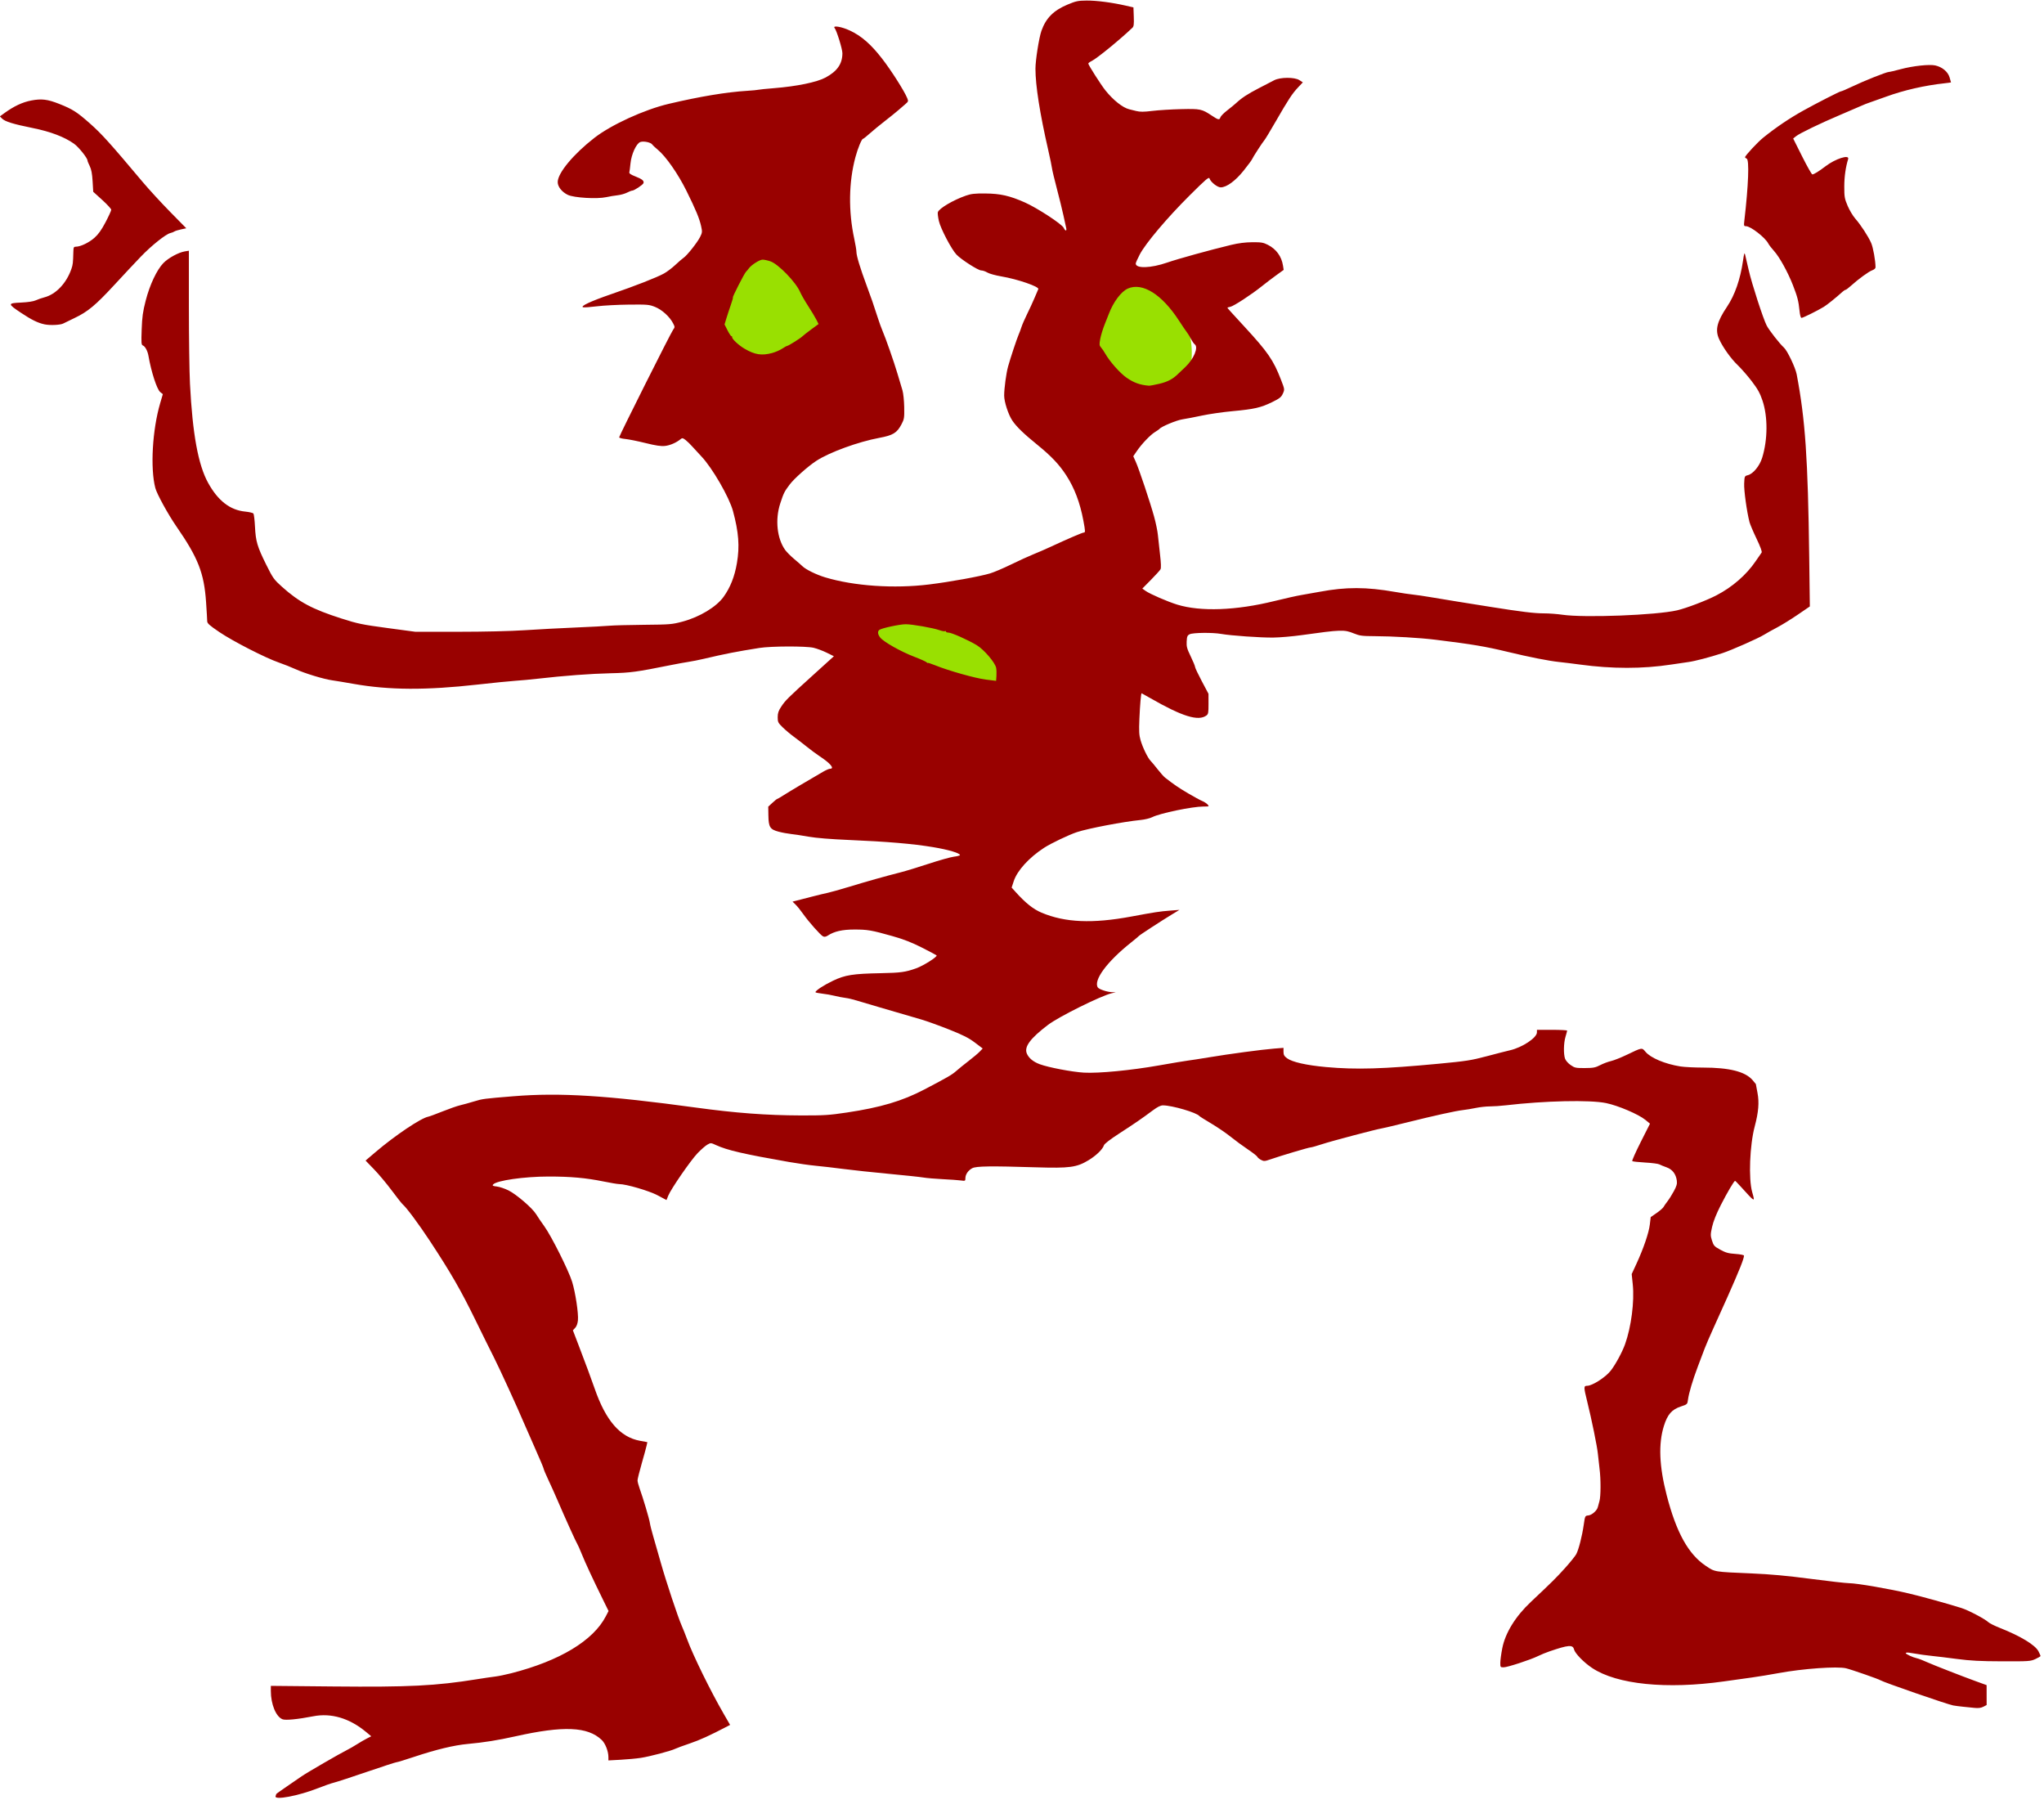 <?xml version="1.0" encoding="UTF-8" standalone="no"?>
<!-- Created with Inkscape (http://www.inkscape.org/) -->

<svg
   xmlns:dc="http://purl.org/dc/elements/1.1/"
   xmlns:cc="http://creativecommons.org/ns#"
   xmlns:rdf="http://www.w3.org/1999/02/22-rdf-syntax-ns#"
   xmlns:svg="http://www.w3.org/2000/svg"
   xmlns="http://www.w3.org/2000/svg"
   xmlns:sodipodi="http://sodipodi.sourceforge.net/DTD/sodipodi-0.dtd"
   xmlns:inkscape="http://www.inkscape.org/namespaces/inkscape"
   width="108.32mm"
   height="95.38mm"
   viewBox="0 0 108.32 95.38"
   version="1.1"
   id="svg834"
   inkscape:version="0.92.3 (2405546, 2018-03-11)"
   sodipodi:docname="Splitting Headache.svg">
  <title
     id="title1420">Splitting Headache</title>
  <defs
     id="defs828" />
  <sodipodi:namedview
     id="base"
     pagecolor="#ffffff"
     bordercolor="#666666"
     borderopacity="1.0"
     inkscape:pageopacity="0.0"
     inkscape:pageshadow="2"
     inkscape:zoom="0.35"
     inkscape:cx="654.35825"
     inkscape:cy="199.21263"
     inkscape:document-units="mm"
     inkscape:current-layer="layer1"
     showgrid="false"
     fit-margin-top="0"
     fit-margin-left="0"
     fit-margin-right="0"
     fit-margin-bottom="0"
     inkscape:window-width="1920"
     inkscape:window-height="986"
     inkscape:window-x="1589"
     inkscape:window-y="-11"
     inkscape:window-maximized="1" />
  <g
     inkscape:label="Layer 1"
     inkscape:groupmode="layer"
     id="layer1"
     transform="translate(-49.751,-106.162)">
    <g
       id="g1418"
       transform="matrix(0.216,0,0,0.216,46.347,123.427)"
       style="stroke-width:4.622">
      <path
         id="path1392"
         transform="scale(0.265)"
         d="M 771.428,-71.766 A 62.857,71.429 0 0 0 708.572,-0.338 62.857,71.429 0 0 0 771.428,71.092 62.857,71.429 0 0 0 834.285,-0.338 62.857,71.429 0 0 0 771.428,-71.766 Z M 1100,-46.051 A 62.857,71.429 0 0 0 1037.143,25.377 62.857,71.429 0 0 0 1100,96.805 62.857,71.429 0 0 0 1162.857,25.377 62.857,71.429 0 0 0 1100,-46.051 Z M 948.572,248.234 A 105.714,71.429 0 0 0 842.857,319.662 105.714,71.429 0 0 0 948.572,391.092 105.714,71.429 0 0 0 1054.285,319.662 105.714,71.429 0 0 0 948.572,248.234 Z"
         style="opacity:1;fill:#99e001;fill-opacity:1;stroke:none;stroke-width:6.988;stroke-linejoin:miter;stroke-miterlimit:4;stroke-dasharray:none;stroke-dashoffset:0;stroke-opacity:1;paint-order:markers fill stroke"
         inkscape:connector-curvature="0" />
      <path
         inkscape:connector-curvature="0"
         id="path1390"
         d="m 83.372,360.63 c 0.088,-0.23 0.161,-0.462 0.161,-0.515 0,-0.053 1.161,-0.885 2.58,-1.85 1.419,-0.965 3.056,-2.089 3.638,-2.499 1.178,-0.829 9.458,-5.629 11.112,-6.441 0.582,-0.286 1.676,-0.914 2.431,-1.396 0.755,-0.482 1.863,-1.126 2.461,-1.431 l 1.088,-0.555 -1.271,-1.055 c -4.071,-3.382 -8.546,-4.712 -12.957,-3.851 -3.793,0.74 -6.778,1.032 -7.539,0.737 -1.605,-0.622 -2.868,-3.68 -2.868,-6.945 v -1.252 l 15.28,0.147 c 18.646,0.179 25.201,-0.15 35.256,-1.769 1.673,-0.27 3.698,-0.567 4.498,-0.662 0.8,-0.094 2.586,-0.461 3.969,-0.815 11.876,-3.039 20.096,-7.994 23.187,-13.975 l 0.665,-1.287 -1.318,-2.682 c -2.574,-5.236 -4.354,-9.058 -5.24,-11.258 -0.494,-1.226 -0.998,-2.357 -1.119,-2.515 -0.243,-0.316 -3.024,-6.459 -4.801,-10.605 -0.624,-1.455 -1.652,-3.744 -2.285,-5.086 -0.633,-1.342 -1.151,-2.568 -1.151,-2.725 0,-0.156 -0.991,-2.511 -2.203,-5.232 -1.212,-2.722 -2.452,-5.544 -2.755,-6.271 -1.374,-3.291 -5.982,-13.345 -7.302,-15.929 -0.802,-1.571 -2.823,-5.654 -4.491,-9.074 -3.552,-7.281 -6.017,-11.56 -11.196,-19.43 -2.632,-3.999 -5.732,-8.176 -6.609,-8.904 -0.245,-0.203 -1.462,-1.739 -2.706,-3.414 -1.244,-1.675 -3.201,-4.016 -4.35,-5.202 l -2.088,-2.158 2.437,-2.076 c 4.815,-4.101 11.126,-8.338 12.94,-8.687 0.311,-0.06 1.9,-0.645 3.531,-1.3 1.631,-0.655 3.561,-1.329 4.288,-1.497 0.728,-0.168 2.232,-0.584 3.343,-0.924 2.183,-0.668 2.407,-0.698 9.841,-1.301 11.319,-0.918 22.851,-0.196 44.759,2.801 9.626,1.317 17.234,1.887 25.533,1.914 5.786,0.018 7.008,-0.058 11.377,-0.71 8.301,-1.239 13.633,-2.823 19.05,-5.66 5.801,-3.038 6.752,-3.59 7.827,-4.541 0.594,-0.526 1.967,-1.636 3.05,-2.468 1.084,-0.832 2.3,-1.856 2.703,-2.277 l 0.733,-0.765 -1.931,-1.459 c -1.506,-1.138 -2.892,-1.84 -6.297,-3.19 -2.401,-0.952 -5.437,-2.049 -6.747,-2.437 -4.512,-1.336 -6.626,-1.953 -10.451,-3.051 -2.11,-0.606 -4.566,-1.333 -5.458,-1.617 -0.892,-0.284 -2.142,-0.577 -2.778,-0.651 -0.636,-0.074 -1.812,-0.301 -2.612,-0.503 -0.8,-0.202 -2.199,-0.449 -3.109,-0.549 -0.909,-0.1 -1.654,-0.256 -1.654,-0.346 2e-5,-0.397 2.047,-1.735 4.3,-2.812 2.973,-1.42 4.881,-1.722 11.707,-1.855 4.913,-0.096 6.049,-0.251 8.691,-1.189 1.792,-0.636 5.337,-2.883 5.019,-3.18 -0.119,-0.111 -1.764,-0.984 -3.655,-1.939 -2.471,-1.248 -4.482,-2.031 -7.144,-2.78 -5.177,-1.458 -6.124,-1.622 -9.364,-1.622 -2.952,0 -4.938,0.449 -6.494,1.468 -0.482,0.316 -0.848,0.384 -1.186,0.222 -0.629,-0.302 -3.546,-3.59 -4.916,-5.541 -0.582,-0.829 -1.4,-1.841 -1.817,-2.249 l -0.759,-0.742 1.023,-0.262 c 0.563,-0.144 2.274,-0.585 3.802,-0.979 1.528,-0.394 3.268,-0.814 3.866,-0.932 0.598,-0.119 3.039,-0.808 5.424,-1.531 4.5,-1.366 8.546,-2.502 12.406,-3.486 1.237,-0.315 4.353,-1.266 6.924,-2.112 2.571,-0.847 5.34,-1.622 6.152,-1.724 0.812,-0.101 1.476,-0.275 1.476,-0.386 0,-0.491 -2.835,-1.33 -6.615,-1.957 -4.946,-0.821 -11.247,-1.357 -20.637,-1.755 -4.398,-0.187 -8.047,-0.482 -9.79,-0.792 -1.528,-0.272 -3.493,-0.571 -4.366,-0.665 -0.873,-0.093 -2.281,-0.356 -3.129,-0.585 -2.068,-0.557 -2.416,-1.115 -2.463,-3.946 l -0.036,-2.18 1.016,-0.941 c 0.559,-0.517 1.083,-0.941 1.164,-0.941 0.081,0 0.771,-0.401 1.533,-0.89 1.265,-0.813 6.744,-4.071 9.766,-5.807 0.681,-0.391 1.418,-0.711 1.638,-0.711 1.266,0 0.183,-1.311 -2.588,-3.135 -0.741,-0.487 -2.12,-1.511 -3.066,-2.274 -0.946,-0.763 -2.375,-1.864 -3.176,-2.447 -0.801,-0.583 -2.021,-1.609 -2.712,-2.28 -1.159,-1.126 -1.256,-1.32 -1.256,-2.508 0,-1.01 0.186,-1.568 0.86,-2.587 1.03,-1.556 1.548,-2.07 7.951,-7.869 l 4.975,-4.506 -1.751,-0.866 c -0.963,-0.476 -2.428,-1.021 -3.255,-1.212 -1.892,-0.435 -10.394,-0.409 -13.238,0.041 -5.595,0.885 -8.436,1.44 -13.699,2.678 -1.182,0.278 -2.849,0.609 -3.704,0.736 -0.855,0.127 -2.805,0.482 -4.333,0.789 -8.502,1.707 -9.883,1.895 -14.817,2.008 -4.878,0.112 -11.411,0.6 -17.715,1.323 -1.825,0.209 -4.38,0.448 -5.676,0.53 -1.296,0.083 -5.464,0.499 -9.26,0.926 -12.58,1.413 -21.663,1.365 -30.314,-0.16 -2.113,-0.373 -4.496,-0.769 -5.297,-0.88 -2.105,-0.293 -6.719,-1.694 -9.007,-2.735 -1.085,-0.494 -2.926,-1.225 -4.09,-1.624 -3.261,-1.119 -11.306,-5.237 -14.618,-7.482 -2.485,-1.685 -2.977,-2.13 -2.981,-2.696 -0.002,-0.373 -0.124,-2.444 -0.271,-4.602 -0.488,-7.18 -1.939,-10.886 -7.288,-18.619 -2.031,-2.936 -4.784,-7.953 -5.166,-9.415 -1.267,-4.848 -0.728,-14.281 1.19,-20.803 l 0.654,-2.225 -0.636,-0.5 c -0.807,-0.635 -2.214,-4.961 -2.896,-8.905 -0.206,-1.19 -0.808,-2.313 -1.353,-2.522 -0.394,-0.151 -0.428,-0.582 -0.309,-3.935 0.11,-3.083 0.288,-4.364 0.986,-7.072 0.999,-3.881 2.721,-7.538 4.335,-9.208 1.205,-1.247 3.727,-2.621 5.274,-2.872 l 0.986,-0.16 0.003,13.727 c 0.001,7.55 0.121,16.049 0.266,18.886 0.629,12.342 2.014,19.908 4.453,24.324 2.425,4.391 5.379,6.68 9.096,7.046 0.978,0.096 1.886,0.311 2.017,0.476 0.131,0.165 0.304,1.61 0.384,3.211 0.181,3.623 0.565,4.921 2.764,9.345 1.646,3.312 1.881,3.639 3.887,5.435 4.187,3.747 7.393,5.458 14.51,7.74 4.057,1.301 5.075,1.513 11.324,2.353 l 6.867,0.923 10.514,-8e-4 c 6.34,-5.3e-4 12.825,-0.154 16.335,-0.385 3.201,-0.212 8.797,-0.509 12.435,-0.661 3.638,-0.152 7.388,-0.35 8.334,-0.44 0.946,-0.09 4.756,-0.191 8.467,-0.225 6.425,-0.059 6.877,-0.097 9.475,-0.791 4.181,-1.118 8.279,-3.593 10.062,-6.076 1.655,-2.304 2.703,-4.96 3.268,-8.277 0.7,-4.114 0.438,-7.563 -0.971,-12.777 -0.913,-3.376 -5.1,-10.615 -7.736,-13.373 -0.696,-0.728 -1.682,-1.799 -2.191,-2.379 -0.509,-0.58 -1.272,-1.324 -1.694,-1.652 -0.655,-0.508 -0.831,-0.544 -1.191,-0.241 -1.029,0.867 -2.627,1.566 -3.872,1.694 -0.996,0.103 -2.247,-0.083 -4.771,-0.71 -1.882,-0.467 -4.106,-0.915 -4.943,-0.995 -0.837,-0.08 -1.521,-0.266 -1.521,-0.414 0,-0.367 12.636,-25.555 13.231,-26.375 0.459,-0.632 0.458,-0.69 -0.003,-1.587 -0.83,-1.613 -2.713,-3.33 -4.395,-4.008 -1.462,-0.589 -1.854,-0.625 -6.451,-0.579 -2.692,0.027 -6.204,0.213 -7.805,0.413 -1.601,0.2 -3.13,0.31 -3.398,0.245 -0.882,-0.216 1.822,-1.485 6.838,-3.21 5.966,-2.051 11.238,-4.115 12.981,-5.082 0.737,-0.409 1.987,-1.353 2.778,-2.098 0.791,-0.745 1.702,-1.531 2.023,-1.746 0.847,-0.567 3.353,-3.722 4.044,-5.091 0.547,-1.084 0.568,-1.288 0.269,-2.646 -0.424,-1.925 -1.304,-4.046 -3.626,-8.737 -2.044,-4.13 -5.049,-8.429 -7.031,-10.058 -0.616,-0.506 -1.213,-1.068 -1.327,-1.249 -0.339,-0.539 -2.157,-0.917 -2.952,-0.615 -0.982,0.374 -2.179,2.997 -2.4,5.261 -0.094,0.966 -0.22,1.936 -0.28,2.156 -0.076,0.281 0.354,0.578 1.455,1.006 1.691,0.656 2.224,1.1 2.005,1.671 -0.16,0.418 -2.28,1.819 -2.752,1.819 -0.172,0 -0.755,0.225 -1.295,0.501 -0.54,0.275 -1.577,0.564 -2.305,0.641 -0.728,0.077 -1.978,0.285 -2.778,0.462 -2.256,0.5 -7.937,0.159 -9.434,-0.565 -1.446,-0.7 -2.472,-1.997 -2.472,-3.125 0,-2.215 3.833,-6.837 8.996,-10.85 4.155,-3.229 12.261,-6.936 18.256,-8.348 7.667,-1.806 14.138,-2.879 19.269,-3.197 1.262,-0.078 2.473,-0.193 2.691,-0.256 0.218,-0.063 1.945,-0.238 3.836,-0.389 5.625,-0.449 10.531,-1.46 12.67,-2.612 2.872,-1.546 4.126,-3.358 4.13,-5.965 0.002,-1.019 -1.4,-5.548 -1.913,-6.183 -0.561,-0.695 1.679,-0.333 3.687,0.595 2.867,1.324 5.235,3.387 8.002,6.969 2.247,2.908 5.386,7.843 6.126,9.631 0.314,0.758 0.285,0.848 -0.475,1.496 -0.445,0.379 -1.27,1.09 -1.834,1.58 -0.564,0.489 -2.037,1.675 -3.274,2.635 -1.237,0.96 -2.884,2.315 -3.659,3.013 -0.776,0.697 -1.5,1.268 -1.608,1.268 -0.314,0 -1.277,2.332 -1.858,4.498 -1.648,6.145 -1.747,13.237 -0.28,20.038 0.29,1.344 0.527,2.781 0.527,3.195 0,0.952 0.93,4.015 2.506,8.253 1.179,3.17 1.602,4.396 2.835,8.202 0.306,0.946 0.761,2.196 1.011,2.778 0.837,1.951 2.83,7.645 3.704,10.583 0.476,1.601 1.035,3.468 1.241,4.15 0.206,0.682 0.398,2.527 0.426,4.101 0.047,2.658 -0.001,2.959 -0.673,4.234 -1.106,2.097 -2.074,2.688 -5.42,3.308 -5.178,0.959 -12.309,3.563 -15.494,5.659 -2.057,1.353 -5.412,4.337 -6.5,5.781 -1.329,1.763 -1.493,2.093 -2.339,4.693 -1.274,3.915 -0.787,8.529 1.197,11.334 0.36,0.509 1.364,1.521 2.231,2.249 0.867,0.728 1.772,1.517 2.01,1.753 0.833,0.827 3.409,2.091 5.616,2.755 7.083,2.131 16.885,2.798 25.509,1.734 5.149,-0.635 12.425,-1.955 14.949,-2.713 0.946,-0.284 3.268,-1.272 5.159,-2.197 1.892,-0.924 4.333,-2.038 5.424,-2.475 1.091,-0.437 2.996,-1.264 4.233,-1.839 4.107,-1.909 7.809,-3.502 8.14,-3.502 0.42,0 0.412,-0.28 -0.087,-2.947 -0.819,-4.377 -2.181,-7.979 -4.186,-11.068 -1.734,-2.673 -3.655,-4.706 -7.076,-7.488 -3.408,-2.772 -5.123,-4.43 -6.154,-5.948 -0.981,-1.445 -2.014,-4.599 -2.014,-6.149 0,-1.777 0.499,-5.48 0.963,-7.146 0.57,-2.046 2.165,-6.857 2.589,-7.805 0.195,-0.437 0.506,-1.27 0.69,-1.852 0.184,-0.582 0.805,-2.011 1.38,-3.175 0.574,-1.164 1.397,-2.95 1.829,-3.969 0.431,-1.019 0.847,-1.995 0.924,-2.17 0.262,-0.597 -5.108,-2.444 -9.03,-3.106 -1.452,-0.245 -3.014,-0.676 -3.471,-0.958 -0.457,-0.282 -1.136,-0.513 -1.509,-0.513 -0.747,0 -4.9,-2.662 -6.064,-3.886 -1.229,-1.293 -3.876,-6.336 -4.312,-8.216 -0.221,-0.954 -0.338,-1.937 -0.26,-2.183 0.293,-0.925 3.744,-2.966 6.849,-4.052 1.331,-0.466 2.182,-0.561 4.794,-0.539 3.703,0.032 5.985,0.55 9.716,2.205 3.026,1.343 9.102,5.314 9.514,6.218 0.376,0.825 0.804,0.873 0.621,0.069 -0.075,-0.327 -0.381,-1.726 -0.68,-3.109 -0.3,-1.382 -1.032,-4.359 -1.627,-6.615 -0.595,-2.256 -1.127,-4.487 -1.183,-4.959 -0.055,-0.472 -0.462,-2.436 -0.903,-4.366 -2.085,-9.12 -3.155,-15.919 -3.155,-20.051 0,-2.074 0.874,-7.605 1.467,-9.286 1.103,-3.128 2.97,-5.002 6.418,-6.445 2.047,-0.857 2.565,-0.965 4.683,-0.982 2.417,-0.019 6.177,0.469 9.59,1.245 l 1.882,0.428 0.085,2.298 c 0.068,1.827 0,2.38 -0.332,2.695 -3.092,2.943 -8.694,7.52 -9.968,8.144 -0.473,0.231 -0.86,0.521 -0.86,0.644 0,0.34 3.104,5.208 4.181,6.558 1.908,2.391 4.243,4.25 5.838,4.648 0.238,0.059 1.004,0.25 1.704,0.424 0.996,0.247 1.867,0.243 4.011,-0.019 1.507,-0.184 4.671,-0.379 7.032,-0.434 4.742,-0.109 5.082,-0.037 7.557,1.606 1.601,1.063 1.859,1.111 2.088,0.392 0.092,-0.29 0.844,-1.05 1.671,-1.689 0.827,-0.639 1.808,-1.444 2.18,-1.788 1.397,-1.296 2.804,-2.219 5.521,-3.625 1.54,-0.797 3.259,-1.687 3.82,-1.979 1.492,-0.775 4.997,-0.793 6.181,-0.032 l 0.852,0.548 -1.184,1.253 c -1.416,1.499 -2.367,2.949 -5.487,8.367 -1.299,2.256 -2.519,4.28 -2.712,4.498 -0.482,0.546 -2.899,4.274 -3.087,4.763 -0.084,0.218 -1.011,1.468 -2.061,2.778 -2.016,2.516 -4.176,4.092 -5.619,4.098 -0.81,0.004 -2.465,-1.305 -2.737,-2.164 -0.15,-0.473 -0.82,0.096 -4.928,4.183 -5.483,5.456 -10.755,11.698 -12.188,14.429 -0.546,1.04 -0.992,2.048 -0.992,2.239 0,1.264 3.69,1.151 7.702,-0.235 2.697,-0.932 10.484,-3.084 15.714,-4.342 1.791,-0.431 3.464,-0.642 5.178,-0.654 2.2,-0.015 2.703,0.07 3.836,0.647 2.041,1.039 3.345,2.83 3.697,5.082 l 0.166,1.058 -1.808,1.305 c -0.995,0.718 -2.582,1.926 -3.528,2.686 -2.542,2.042 -6.899,4.89 -7.736,5.058 -0.402,0.08 -0.731,0.185 -0.731,0.232 0,0.092 0.809,0.991 4.148,4.61 5.787,6.273 7.131,8.223 8.999,13.059 0.916,2.372 0.916,2.374 0.455,3.397 -0.393,0.871 -0.782,1.181 -2.6,2.072 -2.797,1.371 -4.417,1.743 -9.679,2.226 -2.401,0.22 -5.794,0.708 -7.541,1.083 -1.746,0.375 -3.922,0.794 -4.835,0.931 -1.437,0.216 -5.203,1.79 -5.616,2.348 -0.073,0.098 -0.559,0.438 -1.081,0.755 -1.149,0.698 -3.253,2.895 -4.459,4.657 l -0.885,1.293 0.607,1.353 c 0.819,1.828 3.538,9.95 4.498,13.439 0.428,1.554 0.847,3.578 0.931,4.498 0.084,0.92 0.321,3.087 0.527,4.815 0.243,2.047 0.286,3.307 0.122,3.613 -0.138,0.259 -1.2,1.43 -2.359,2.603 l -2.108,2.133 0.814,0.58 c 1.061,0.756 5.42,2.643 7.766,3.362 5.734,1.759 14.432,1.438 23.805,-0.877 2.619,-0.647 5.596,-1.312 6.615,-1.478 1.019,-0.166 3.043,-0.524 4.498,-0.796 6.506,-1.215 11.43,-1.206 18.521,0.033 1.601,0.28 3.565,0.572 4.366,0.649 0.8,0.077 2.824,0.374 4.498,0.661 1.673,0.287 4.531,0.758 6.35,1.048 1.819,0.29 5.51,0.879 8.202,1.309 7.5,1.199 10.779,1.596 13.15,1.592 1.193,-0.002 3.217,0.15 4.498,0.338 5.362,0.787 23.051,0.104 28.139,-1.086 2.275,-0.532 7.102,-2.372 9.591,-3.655 3.913,-2.017 7.374,-5.02 9.66,-8.381 0.682,-1.003 1.345,-1.963 1.472,-2.133 0.147,-0.197 -0.306,-1.432 -1.241,-3.384 -0.81,-1.691 -1.591,-3.529 -1.735,-4.085 -0.663,-2.549 -1.385,-7.774 -1.308,-9.461 0.082,-1.808 0.096,-1.839 0.908,-2.049 1.306,-0.337 2.889,-2.268 3.511,-4.284 1.375,-4.451 1.406,-10.05 0.078,-14 -0.621,-1.848 -1.164,-2.825 -2.644,-4.763 -1.024,-1.341 -2.584,-3.126 -3.466,-3.967 -1.629,-1.553 -3.626,-4.353 -4.537,-6.36 -1.026,-2.26 -0.539,-4.25 1.948,-7.953 1.91,-2.844 3.253,-6.714 3.916,-11.277 0.271,-1.869 0.359,-2.115 0.519,-1.455 0.106,0.437 0.509,2.163 0.896,3.836 0.779,3.373 3.516,11.804 4.386,13.509 0.586,1.149 3.212,4.506 4.23,5.409 0.829,0.734 2.82,4.902 3.136,6.563 2.114,11.104 2.768,20.652 3.076,44.898 l 0.153,12.039 -2.986,2.039 c -1.643,1.121 -3.939,2.538 -5.103,3.148 -1.164,0.61 -2.581,1.402 -3.148,1.76 -1.36,0.857 -8.032,3.805 -10.213,4.511 -3.172,1.028 -6.733,1.959 -8.334,2.178 -0.873,0.12 -2.778,0.399 -4.233,0.621 -7.027,1.072 -14.473,1.073 -22.357,0.002 -1.673,-0.227 -3.995,-0.513 -5.159,-0.634 -2.512,-0.262 -7.27,-1.2 -12.568,-2.478 -5.538,-1.336 -8.639,-1.857 -17.727,-2.979 -3.818,-0.472 -10.454,-0.861 -14.969,-0.879 -3.062,-0.012 -3.647,-0.09 -5.088,-0.675 -2.36,-0.959 -3.08,-0.935 -12.875,0.432 -2.178,0.304 -5.274,0.569 -6.879,0.589 -3.088,0.039 -10.408,-0.475 -12.823,-0.901 -2.088,-0.368 -6.896,-0.313 -7.69,0.088 -0.567,0.286 -0.672,0.54 -0.737,1.782 -0.065,1.239 0.079,1.768 0.992,3.651 0.587,1.211 1.068,2.374 1.068,2.584 0,0.21 0.741,1.779 1.646,3.486 l 1.646,3.104 0.008,2.469 c 0.007,2.168 -0.057,2.516 -0.521,2.856 -1.99,1.456 -5.93,0.236 -13.737,-4.252 -1.153,-0.663 -2.123,-1.205 -2.156,-1.205 -0.152,0 -0.398,2.837 -0.542,6.25 -0.13,3.069 -0.078,4.012 0.29,5.278 0.526,1.811 1.782,4.386 2.468,5.062 0.266,0.262 1.039,1.19 1.719,2.063 0.679,0.873 1.505,1.797 1.835,2.053 2.251,1.75 3.283,2.453 5.626,3.833 1.455,0.857 3.024,1.71 3.487,1.895 0.462,0.185 1.046,0.564 1.298,0.842 0.444,0.491 0.417,0.505 -1.005,0.505 -2.741,0 -10.696,1.653 -12.579,2.613 -0.545,0.278 -1.825,0.588 -2.843,0.687 -4.164,0.408 -12.811,2.056 -15.61,2.974 -1.949,0.64 -6.4,2.763 -8.07,3.85 -3.705,2.412 -6.592,5.582 -7.443,8.175 l -0.52,1.584 0.987,1.093 c 2.476,2.741 4.311,4.2 6.369,5.066 5.776,2.429 12.483,2.714 22.038,0.937 5.826,-1.084 6.885,-1.245 9.525,-1.451 l 2.249,-0.175 -1.852,1.124 c -2.582,1.567 -7.91,5.035 -8.07,5.253 -0.073,0.099 -0.966,0.844 -1.984,1.655 -5.87,4.673 -9.239,9.232 -8.121,10.991 0.286,0.45 2.306,1.127 3.458,1.159 l 0.959,0.027 -0.989,0.233 c -2.677,0.631 -13.007,5.757 -15.642,7.761 -4.357,3.314 -5.885,5.375 -5.204,7.018 0.467,1.127 1.563,2.035 3.181,2.636 2.133,0.792 7.957,1.899 10.848,2.063 3.599,0.204 11.58,-0.564 18.389,-1.77 3.201,-0.567 6.416,-1.102 7.144,-1.19 0.728,-0.087 3.049,-0.448 5.159,-0.8 4.925,-0.823 12.97,-1.901 15.941,-2.136 l 2.315,-0.183 v 0.949 c 0,0.762 0.17,1.076 0.86,1.595 1.248,0.938 4.756,1.73 9.591,2.167 7.382,0.667 13.993,0.471 27.649,-0.819 6.748,-0.637 7.986,-0.831 11.774,-1.838 2.328,-0.619 4.888,-1.275 5.689,-1.458 3.022,-0.688 6.615,-3.073 6.615,-4.39 V 172.665 h 3.704 c 2.037,0 3.703,0.089 3.701,0.198 -0.003,0.109 -0.18,0.783 -0.397,1.497 -0.46,1.516 -0.516,4.225 -0.112,5.385 0.158,0.452 0.761,1.141 1.368,1.561 1.003,0.694 1.269,0.75 3.488,0.738 2.071,-0.012 2.591,-0.111 3.771,-0.722 0.753,-0.39 1.942,-0.836 2.641,-0.993 0.699,-0.157 2.464,-0.858 3.922,-1.559 3.746,-1.8 3.654,-1.785 4.542,-0.722 1.266,1.515 4.777,2.991 8.56,3.598 0.946,0.152 3.446,0.277 5.556,0.279 6.461,0.005 10.317,0.972 12.136,3.045 0.455,0.519 0.828,0.969 0.828,1 3e-5,0.031 0.181,1.005 0.403,2.164 0.449,2.344 0.253,4.718 -0.677,8.212 -1.231,4.626 -1.551,12.867 -0.626,16.121 0.738,2.595 0.771,2.611 -2.851,-1.392 -0.681,-0.752 -1.286,-1.368 -1.345,-1.368 -0.245,0 -1.948,2.89 -3.509,5.955 -1.085,2.13 -1.833,4.003 -2.126,5.321 -0.419,1.883 -0.421,2.135 -0.027,3.384 0.389,1.234 0.564,1.426 2.035,2.235 1.319,0.725 1.988,0.911 3.711,1.029 1.181,0.081 2.102,0.264 2.102,0.418 0,0.748 -1.133,3.587 -4.032,10.101 -1.507,3.387 -1.541,3.463 -3.519,7.805 -0.828,1.819 -1.777,4.022 -2.107,4.895 -0.331,0.873 -1.085,2.868 -1.676,4.432 -1.258,3.33 -2.193,6.477 -2.406,8.094 -0.149,1.136 -0.17,1.155 -1.739,1.674 -2.232,0.739 -3.29,1.947 -4.171,4.768 -1.376,4.406 -1.155,9.891 0.687,17.015 2.36,9.125 5.308,14.447 9.593,17.312 2.269,1.518 1.874,1.453 11.221,1.853 4.719,0.202 8.678,0.566 14.552,1.337 4.438,0.583 8.672,1.06 9.409,1.061 1.844,0.003 10.027,1.412 14.668,2.527 3.568,0.858 9.102,2.389 12.832,3.551 1.701,0.53 5.725,2.641 6.643,3.485 0.306,0.282 1.557,0.906 2.778,1.388 5.112,2.015 8.724,4.203 9.523,5.77 0.277,0.542 0.503,1.057 0.503,1.143 0,0.087 -0.566,0.419 -1.257,0.738 -1.196,0.552 -1.589,0.579 -8.136,0.56 -5.383,-0.016 -7.8,-0.142 -11.113,-0.578 -2.328,-0.306 -5.007,-0.632 -5.953,-0.724 -1.53,-0.149 -2.892,-0.34 -5.755,-0.81 -0.473,-0.077 -0.86,-0.029 -0.86,0.107 0,0.231 1.752,1.048 2.646,1.234 0.481,0.1 1.694,0.563 2.774,1.059 1.247,0.572 8.432,3.378 11.578,4.52 l 2.843,1.032 0.003,2.441 0.003,2.441 -0.813,0.42 c -0.574,0.297 -1.216,0.378 -2.183,0.278 -0.753,-0.078 -2.025,-0.207 -2.825,-0.286 -0.8,-0.079 -1.872,-0.218 -2.381,-0.31 -1.383,-0.247 -17.195,-5.718 -17.859,-6.179 -0.424,-0.294 -7.02,-2.591 -8.417,-2.932 -2.167,-0.528 -10.595,0.073 -16.586,1.182 -1.965,0.364 -4.882,0.843 -6.482,1.065 -1.601,0.222 -4.696,0.655 -6.879,0.963 -14.118,1.99 -26.283,0.757 -32.354,-3.279 -2.051,-1.363 -4.205,-3.573 -4.455,-4.57 -0.3,-1.195 -1.36,-1.109 -6.03,0.49 -0.86,0.295 -2.11,0.807 -2.778,1.139 -1.815,0.902 -7.524,2.771 -8.463,2.771 -0.79,0 -0.82,-0.042 -0.813,-1.124 0.005,-0.618 0.222,-2.218 0.483,-3.554 0.737,-3.769 3.237,-7.82 7.021,-11.376 5.083,-4.777 6.274,-5.956 8.409,-8.332 1.265,-1.407 2.495,-2.936 2.734,-3.398 0.594,-1.148 1.426,-4.419 1.817,-7.136 0.322,-2.24 0.329,-2.254 1.135,-2.334 0.87,-0.086 2.145,-1.212 2.33,-2.058 0.061,-0.279 0.237,-0.924 0.39,-1.432 0.348,-1.151 0.362,-5.413 0.027,-7.986 -0.139,-1.066 -0.319,-2.679 -0.401,-3.586 -0.158,-1.759 -1.535,-8.508 -2.643,-12.958 -0.865,-3.476 -0.864,-3.782 0.021,-3.782 1.245,0 4.495,-2.084 5.758,-3.693 1.167,-1.487 2.822,-4.536 3.52,-6.483 1.526,-4.259 2.332,-10.509 1.897,-14.703 l -0.262,-2.522 1.157,-2.505 c 1.742,-3.774 3.042,-7.581 3.289,-9.634 l 0.221,-1.837 1.437,-0.993 c 0.79,-0.546 1.553,-1.208 1.695,-1.47 0.142,-0.262 0.582,-0.893 0.979,-1.403 0.397,-0.509 1.105,-1.636 1.574,-2.504 0.669,-1.238 0.824,-1.792 0.719,-2.572 -0.218,-1.627 -1.094,-2.766 -2.511,-3.264 -0.685,-0.241 -1.484,-0.567 -1.775,-0.725 -0.291,-0.158 -1.864,-0.361 -3.495,-0.451 -1.631,-0.09 -3.05,-0.248 -3.154,-0.352 -0.104,-0.104 0.834,-2.212 2.083,-4.686 l 2.271,-4.498 -1.145,-0.938 c -1.655,-1.356 -6.677,-3.5 -9.616,-4.106 -4.003,-0.825 -14.983,-0.581 -24.647,0.547 -1.237,0.144 -2.985,0.263 -3.885,0.265 -0.9,0 -2.448,0.171 -3.44,0.377 -0.992,0.206 -2.418,0.442 -3.169,0.524 -1.713,0.186 -7.152,1.387 -13.848,3.058 -2.838,0.708 -5.517,1.343 -5.953,1.412 -1.462,0.229 -12.407,3.119 -14.796,3.907 -1.298,0.428 -2.546,0.779 -2.772,0.779 -0.434,0 -7.308,2.044 -9.874,2.936 -1.379,0.479 -1.581,0.491 -2.283,0.128 -0.424,-0.219 -0.832,-0.559 -0.907,-0.754 -0.075,-0.196 -1.131,-1.022 -2.347,-1.836 -1.216,-0.814 -3.103,-2.2 -4.195,-3.081 -1.091,-0.881 -3.235,-2.344 -4.763,-3.252 -1.528,-0.908 -2.838,-1.731 -2.91,-1.829 -0.622,-0.836 -6.636,-2.606 -8.918,-2.624 -0.604,-0.005 -1.333,0.354 -2.538,1.25 -2.756,2.05 -4.354,3.148 -8.164,5.614 -2.264,1.465 -3.681,2.555 -3.797,2.922 -0.314,0.989 -1.911,2.538 -3.781,3.668 -2.918,1.763 -4.634,1.995 -12.887,1.74 -11.114,-0.343 -14.678,-0.295 -15.637,0.213 -1.006,0.532 -1.693,1.532 -1.693,2.466 0,0.672 -0.045,0.695 -1.124,0.545 -0.618,-0.086 -2.613,-0.227 -4.432,-0.315 -1.819,-0.088 -3.962,-0.272 -4.763,-0.408 -0.8,-0.137 -4.61,-0.543 -8.467,-0.903 -3.856,-0.36 -8.857,-0.895 -11.113,-1.19 -2.256,-0.295 -5.309,-0.648 -6.785,-0.784 -1.476,-0.136 -4.453,-0.558 -6.615,-0.936 -11.121,-1.946 -15.138,-2.877 -17.899,-4.147 -1.245,-0.573 -1.283,-0.575 -2.117,-0.097 -0.467,0.268 -1.537,1.202 -2.379,2.076 -1.699,1.766 -6.546,8.788 -7.21,10.447 l -0.425,1.063 -2.169,-1.154 c -2.115,-1.124 -7.728,-2.764 -9.463,-2.764 -0.385,0 -2.114,-0.289 -3.843,-0.643 -4.242,-0.868 -8.042,-1.209 -13.442,-1.208 -6.001,0.003 -12.812,0.978 -13.621,1.953 -0.24,0.289 -0.066,0.384 0.907,0.493 0.662,0.075 1.944,0.503 2.848,0.951 1.977,0.981 5.897,4.357 6.808,5.865 0.361,0.597 1.263,1.925 2.004,2.951 1.723,2.385 5.954,10.825 6.809,13.583 0.814,2.627 1.594,7.778 1.433,9.467 -0.076,0.796 -0.328,1.487 -0.68,1.861 l -0.559,0.595 1.464,3.828 c 1.703,4.451 3.091,8.197 3.869,10.442 2.738,7.899 6.243,11.938 11.136,12.833 l 1.8,0.329 -0.177,0.827 c -0.097,0.455 -0.638,2.435 -1.201,4.399 -0.564,1.965 -1.026,3.829 -1.028,4.144 -0.002,0.314 0.227,1.207 0.509,1.984 0.861,2.377 2.387,7.513 2.513,8.458 0.066,0.491 0.435,1.964 0.822,3.274 0.387,1.31 1.223,4.227 1.858,6.482 1.283,4.558 4.231,13.432 5.142,15.478 0.324,0.728 0.916,2.216 1.317,3.307 1.445,3.938 5.72,12.651 8.949,18.24 l 1.596,2.762 -0.705,0.369 c -4.217,2.21 -6.724,3.351 -9.171,4.177 -1.601,0.54 -3.208,1.131 -3.572,1.313 -1.032,0.517 -6.269,1.897 -8.467,2.231 -1.091,0.166 -3.324,0.374 -4.961,0.461 l -2.977,0.16 v -0.786 c 0,-1.452 -0.751,-3.383 -1.646,-4.234 -3.45,-3.279 -9.374,-3.525 -21.202,-0.88 -4.248,0.95 -7.708,1.503 -11.644,1.861 -3.377,0.308 -7.768,1.364 -13.217,3.18 -2.156,0.719 -4.085,1.307 -4.286,1.307 -0.201,0 -3.437,1.052 -7.192,2.338 -3.755,1.286 -7.394,2.477 -8.088,2.646 -0.694,0.169 -2.443,0.776 -3.887,1.349 -4.833,1.916 -10.906,3.062 -10.491,1.98 z M 260.158,83.889 c -0.243,-1.298 -2.983,-4.5 -4.771,-5.577 -2.135,-1.286 -6.17,-3.08 -6.928,-3.08 -0.341,0 -0.619,-0.111 -0.619,-0.247 0,-0.136 -0.106,-0.181 -0.236,-0.101 -0.13,0.08 -0.747,-0.034 -1.372,-0.255 -1.568,-0.553 -6.672,-1.448 -8.261,-1.448 -1.44,0 -5.943,0.966 -6.469,1.387 -0.485,0.389 -0.404,1.094 0.217,1.883 0.836,1.063 5.067,3.451 8.316,4.693 1.601,0.612 2.998,1.244 3.105,1.403 0.107,0.16 0.196,0.214 0.198,0.121 0.002,-0.093 0.84,0.17 1.861,0.586 3.247,1.321 9.829,3.176 12.431,3.502 l 2.514,0.315 0.083,-1.19 c 0.046,-0.654 0.015,-1.551 -0.067,-1.993 z m 40.074,-69.695 c 1.992,-0.476 3.27,-1.148 4.52,-2.375 0.234,-0.229 1.041,-0.994 1.793,-1.699 2.08,-1.948 3.311,-4.876 2.347,-5.581 -0.213,-0.155 -0.633,-0.758 -0.934,-1.34 -0.301,-0.582 -0.74,-1.296 -0.975,-1.587 -0.235,-0.291 -1.131,-1.612 -1.992,-2.936 -4.171,-6.417 -8.952,-9.408 -12.517,-7.831 -1.65,0.73 -3.579,3.308 -4.691,6.268 -0.109,0.291 -0.558,1.422 -0.996,2.514 -0.439,1.091 -0.928,2.691 -1.088,3.555 -0.258,1.398 -0.237,1.63 0.194,2.117 0.267,0.3 0.742,0.998 1.056,1.55 1.092,1.917 3.585,4.729 5.185,5.847 1.786,1.249 3.322,1.801 5.495,1.977 0.245,0.02 1.416,-0.196 2.602,-0.479 z M 205.203,6.652 c 0.779,-0.207 1.878,-0.682 2.442,-1.055 0.563,-0.373 1.114,-0.678 1.223,-0.678 0.291,0 3.264,-1.865 3.759,-2.357 0.232,-0.231 1.219,-1.004 2.192,-1.717 l 1.769,-1.297 -0.547,-1.084 c -0.301,-0.596 -1.204,-2.097 -2.007,-3.333 -0.803,-1.237 -1.684,-2.772 -1.958,-3.411 -1.047,-2.44 -5.35,-6.887 -7.312,-7.556 -0.663,-0.226 -1.523,-0.411 -1.912,-0.411 -0.723,0 -2.768,1.303 -3.372,2.149 -0.185,0.259 -0.502,0.637 -0.704,0.839 -0.412,0.412 -3.402,6.273 -3.2,6.273 0.071,0 -0.153,0.804 -0.498,1.786 -0.345,0.982 -0.836,2.474 -1.092,3.316 l -0.465,1.53 0.732,1.447 c 0.403,0.796 0.837,1.447 0.965,1.447 0.128,0 0.204,0.089 0.169,0.198 -0.13,0.402 1.564,1.996 3.043,2.863 2.524,1.48 4.194,1.739 6.773,1.053 z M 26.662,-0.381 c -1.605,-0.336 -3.161,-1.101 -5.77,-2.837 -3.284,-2.185 -3.284,-2.352 0.009,-2.499 1.69,-0.076 3.05,-0.281 3.629,-0.548 0.509,-0.235 1.461,-0.565 2.114,-0.734 2.836,-0.734 5.428,-3.465 6.644,-7 0.351,-1.022 0.4,-1.449 0.47,-4.167 0.029,-1.117 0.099,-1.257 0.628,-1.257 1.135,-5.29e-4 3.212,-0.997 4.546,-2.181 0.967,-0.858 1.728,-1.927 2.73,-3.833 0.764,-1.454 1.389,-2.824 1.389,-3.044 0,-0.221 -0.994,-1.304 -2.21,-2.407 l -2.21,-2.006 -0.152,-2.59 c -0.108,-1.847 -0.309,-2.909 -0.701,-3.702 -0.302,-0.611 -0.549,-1.22 -0.549,-1.353 0,-0.625 -2.162,-3.322 -3.326,-4.149 -2.325,-1.653 -5.758,-2.96 -10.05,-3.825 -4.803,-0.968 -6.846,-1.594 -7.572,-2.321 l -0.55,-0.55 1.128,-0.817 c 2.343,-1.697 4.431,-2.673 6.6,-3.084 2.494,-0.473 3.976,-0.292 6.822,0.835 3.272,1.295 4.35,1.981 7.508,4.773 2.927,2.588 4.878,4.749 12.956,14.357 1.541,1.832 4.582,5.142 6.759,7.356 l 3.958,4.025 -1.317,0.282 c -0.724,0.155 -1.444,0.382 -1.6,0.503 -0.155,0.121 -0.604,0.297 -0.996,0.391 -1.122,0.268 -4.618,3.059 -7.224,5.768 -1.31,1.361 -4.227,4.475 -6.482,6.919 -4.622,5.008 -6.548,6.611 -9.79,8.148 -1.237,0.586 -2.477,1.19 -2.755,1.341 -0.711,0.387 -3.242,0.501 -4.639,0.209 z M 457.255,-3.746 c -0.231,-2.339 -0.511,-3.415 -1.631,-6.284 -1.241,-3.177 -3.305,-6.902 -4.621,-8.342 -0.588,-0.644 -1.228,-1.477 -1.422,-1.852 -0.754,-1.457 -4.323,-4.226 -5.449,-4.226 -0.529,0 -0.557,-0.095 -0.407,-1.389 1.007,-8.673 1.24,-14.926 0.568,-15.184 -0.218,-0.084 -0.397,-0.237 -0.397,-0.341 0,-0.382 3.086,-3.699 4.498,-4.833 3.151,-2.532 6.36,-4.698 9.79,-6.608 3.165,-1.763 8.947,-4.717 9.23,-4.717 0.175,0 1.415,-0.528 2.754,-1.172 2.822,-1.359 8.421,-3.59 9.008,-3.59 0.221,0 1.511,-0.3 2.868,-0.667 2.98,-0.806 7.086,-1.251 8.532,-0.925 1.701,0.384 3.088,1.541 3.495,2.915 0.194,0.655 0.355,1.212 0.357,1.238 0.003,0.026 -0.681,0.121 -1.517,0.212 -4.986,0.541 -10.086,1.71 -14.486,3.321 -1.892,0.693 -3.737,1.347 -4.101,1.456 -0.364,0.108 -1.257,0.463 -1.984,0.79 -0.728,0.326 -3.049,1.326 -5.159,2.221 -4.875,2.068 -9.856,4.475 -10.77,5.204 l -0.708,0.565 2.206,4.403 c 1.213,2.422 2.337,4.403 2.498,4.402 0.386,-0.001 1.641,-0.777 3.232,-1.997 2.407,-1.846 5.919,-2.967 5.552,-1.772 -0.62,2.018 -0.944,4.319 -0.948,6.719 -0.004,2.568 0.069,2.988 0.823,4.759 0.455,1.069 1.289,2.468 1.855,3.111 1.352,1.536 3.178,4.33 3.91,5.982 0.491,1.107 1.072,4.335 1.079,5.993 0,0.249 -0.341,0.557 -0.796,0.715 -0.853,0.297 -3.384,2.137 -5.216,3.791 -0.615,0.556 -1.218,1.01 -1.339,1.01 -0.121,0 -0.451,0.209 -0.734,0.465 -1.583,1.433 -3.752,3.182 -4.585,3.696 -1.479,0.912 -5.123,2.719 -5.484,2.719 -0.206,0 -0.388,-0.651 -0.5,-1.786 z"
         style="fill:#990100;fill-opacity:1;stroke-width:4.622" />
    </g>
  </g>
</svg>
